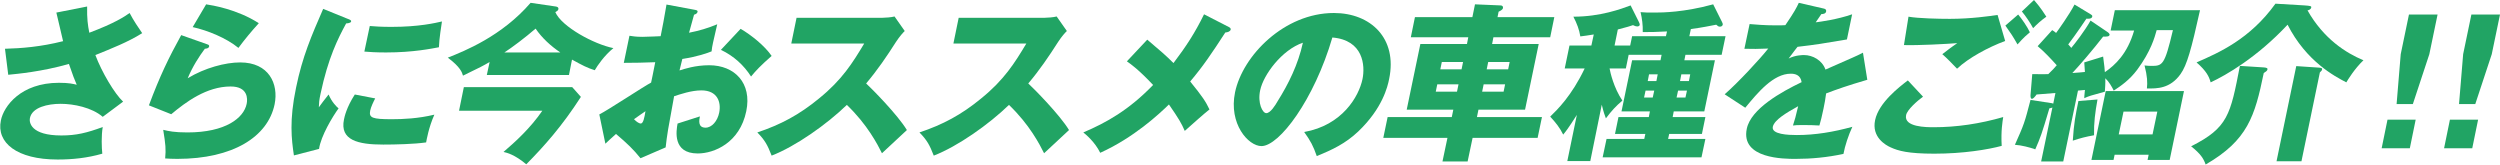 <?xml version="1.0" encoding="utf-8"?>
<!-- Generator: Adobe Illustrator 27.8.1, SVG Export Plug-In . SVG Version: 6.00 Build 0)  -->
<!DOCTYPE svg PUBLIC "-//W3C//DTD SVG 1.1//EN" "http://www.w3.org/Graphics/SVG/1.1/DTD/svg11.dtd">
<svg version="1.1" id="レイヤー_1" xmlns:x="http://ns.adobe.com/Extensibility/1.0/" xmlns:i="http://ns.adobe.com/AdobeIllustrator/10.0/" xmlns:graph="http://ns.adobe.com/Graphs/1.0/"
	 xmlns="http://www.w3.org/2000/svg" xmlns:xlink="http://www.w3.org/1999/xlink" x="0px" y="0px" viewBox="0 0 1153.4 75.9"
	 style="enable-background:new 0 0 1153.4 75.9;" xml:space="preserve">
<style type="text/css">
	.st0{fill:#21A464;}
</style>
<g>
	<path class="st0" d="M40.2,3c-0.1,5.7,0.3,8.5,1,12.1C52.9,10.7,57.4,7.7,59.8,6c1.7,3.3,4.2,7,5.8,9.3
		c-6.5,4.1-14.2,7.1-21.6,10.1c2.9,7.8,8.9,17.9,12.8,21.5l-9.4,7c-5-4.3-13.4-6-19.4-6s-13.2,1.6-14.2,6.6c-0.4,2,0.4,8,14.5,8
		c6.9,0,11.8-1.2,19.1-3.9c-0.7,3.9-0.5,9.7-0.2,12.3c-6.9,2-13.8,2.7-20.6,2.7c-18.9,0-28.3-7.8-26.2-18C1.7,49,9.6,38.2,27.2,38.2
		c4.7,0,6.5,0.5,8.2,0.9c-1-2.3-1.8-4.3-3.6-9.6c-12.6,3.6-24,4.6-28,5L2.3,22.5c7.6-0.2,16.5-0.9,26.8-3.5
		c-0.5-2-2.6-11.3-3.1-13.2L40.2,3z"/>
	<path class="st0" d="M95.5,20.4c0.5,0.2,1.1,0.3,1,1c-0.2,0.9-1.1,1-2,1.1c-2.6,3.5-5.6,8.1-7.9,13.6c7.9-4.8,17.4-7.3,24.2-7.3
		c13.3,0,17.8,9.9,15.9,19.3c-3.1,15-19.2,25.2-44.9,25.2c-2.3,0-4.2-0.1-5.6-0.2c0.4-4.3,0.2-6.4-0.9-13.2
		c2.5,0.6,5.1,1.2,11.2,1.2c17.6,0,26-6.7,27.3-13.2c0.5-2.3,0.6-8-7.4-8c-11.1,0-20.7,7.2-27.4,12.8l-10.3-4.1
		c5-13.4,9.1-21.9,14.9-32.4L95.5,20.4z M95.1,2c2.6,0.4,14.2,2.2,24.3,8.7c-3.8,4.2-6.5,7.5-9.4,11.4c-5.6-4.6-14.3-8.1-21.1-9.6
		L95.1,2z"/>
	<path class="st0" d="M160.2,8.6c1.4,0.5,1.9,0.8,1.8,1.3c-0.1,0.7-1.7,0.9-2.3,0.9c-3.8,7-8.3,15.9-11.8,32.4
		c-0.7,3.2-0.7,4.1-0.8,6.3c0.6-0.9,3.2-4.3,4.5-5.9c1.5,3.5,3.6,5.6,4.6,6.4c-2.7,3.7-8.2,12.8-9,18.7l-11.6,3
		c-1.1-7.4-2.2-16.1,1-31.3c2.9-14.2,7.1-23.9,12.5-36.3L160.2,8.6z M173.1,45.4c-0.7,1.3-2,4-2.3,5.6c-0.7,3.4,1,4,10,4
		c5.2,0,12.1-0.3,19.6-2.1c-2.6,5.8-3.6,11.7-3.8,12.8c-5.5,0.8-14.3,1-19.8,1c-11.6,0-20.1-2-18.1-11.6c0.2-1,1.1-5.5,5-11.5
		L173.1,45.4z M170.6,12c2.3,0.2,5.4,0.4,10,0.4c12.8,0,20.2-1.8,23.3-2.5c-0.2,1.3-1.3,8.1-1.4,11.9c-3.3,0.6-11.8,2.4-24.4,2.4
		c-4.6,0-7.6-0.2-10-0.4L170.6,12z"/>
	<path class="st0" d="M262.5,34.6h-37.9l1.3-6c-2.9,1.7-4.2,2.4-12.3,6.3c-0.4-1.4-1.1-3.9-7-8.3c7.8-3.1,24.9-9.9,38.2-25.3
		L256.4,3c0.7,0.1,1.4,0.4,1.2,1.3c-0.1,0.6-0.8,0.9-1.4,1.3c2.9,6.7,17.8,14.8,26.8,16.6c-4.2,3.4-7.4,8.1-8.6,10.2
		c-3.5-1.1-5.6-2.2-10.5-4.9L262.5,34.6z M211.8,51l2.2-10.8H264l4,4.5c-8.7,13.5-16.9,22.7-25.2,31.1c-5.4-4.5-8.8-5.3-10.5-5.7
		c5.6-4.8,12.4-11,17.9-19H211.8z M258.5,24.2c-4.4-3-8.4-6.6-11.4-11c-4.6,4-11.1,8.9-14.4,11H258.5z"/>
	<path class="st0" d="M320.4,4.5c1,0.2,1.6,0.3,1.4,1c-0.2,0.9-1.1,1.1-1.6,1.3c-0.7,2.4-1.4,5.1-2.3,8.3c4.6-0.9,8.7-2.1,13-3.9
		c-0.7,2.9-1.5,6.5-1.9,8.3c-0.4,2.1-0.6,2.7-0.7,4.2c-2,0.8-6.4,2.4-13.5,3.5c-0.2,0.9-1.1,4.6-1.3,5.3c2.2-0.7,7.2-2.4,13.7-2.4
		c11.7,0,19.8,8.2,17.1,21.2c-3,14.6-14.8,19.5-22.4,19.5c-11.7,0-9.9-10.5-9.3-13.8c1.7-0.5,9.2-2.9,10.3-3.3
		c-0.3,1.6-1.1,5.2,2.6,5.2c2.9,0,5.5-3,6.3-6.9c1-4.9-0.8-10.3-8.2-10.3c-4.7,0-9.8,1.8-12.6,2.7c-2.9,15.7-3.2,17.5-3.9,23.6
		L295.5,73c-3.3-4.1-6-6.7-11.3-11.2c-2.4,2.1-3.5,3.2-4.9,4.5l-2.8-13.5c4-2,20.3-12.8,23.9-14.7c0.6-2.7,0.7-3.4,1.9-9.4
		c-4.6,0.2-10.1,0.3-14.5,0.3l2.6-12.5c1.5,0.2,2.7,0.5,6,0.5c3,0,7.4-0.3,8.4-0.3c1.2-5.9,1.3-6.7,2.7-14.6L320.4,4.5z M292.5,55
		c1.2,1.3,2.5,2,3.1,2c1.2,0,1.7-2.7,2.2-5.7C296.7,52.1,294.8,53.3,292.5,55z M341.7,13.3c4.8,2.8,11.1,7.8,14.3,12.5
		c-5,4.4-7.2,6.7-9.5,9.5c-3.3-5.2-8-9.5-13.9-12.3L341.7,13.3z"/>
	<path class="st0" d="M365.1,19.9l2.4-11.7h39.7c1.2,0,4.1-0.2,5.5-0.6l4.7,6.7c-0.8,0.8-2.3,2.4-4,5c-4.2,6.6-8.7,13.2-13.8,19.2
		c2.7,2.5,14.5,14.4,18.8,21.5c-3.2,3-8.3,7.7-11.5,10.7c-2-4-6.7-13.2-16.2-22.3c-9.3,9-23.6,19.1-34.7,23.4
		c-1.9-4.9-3.1-7.1-6.6-10.7c10.8-3.6,19.4-8.2,28.5-15.7c10.6-8.6,15.4-16.3,20.8-25.3H365.1z"/>
	<path class="st0" d="M439.9,19.9l2.4-11.7H482c1.2,0,4.1-0.2,5.5-0.6l4.7,6.7c-0.8,0.8-2.3,2.4-4,5c-4.2,6.6-8.7,13.2-13.8,19.2
		c2.7,2.5,14.5,14.4,18.8,21.5c-3.2,3-8.3,7.7-11.5,10.7c-2-4-6.7-13.2-16.2-22.3c-9.3,9-23.6,19.1-34.7,23.4
		c-1.9-4.9-3.1-7.1-6.6-10.7c10.8-3.6,19.4-8.2,28.5-15.7c10.6-8.6,15.4-16.3,20.8-25.3H439.9z"/>
	<path class="st0" d="M567,12.5c0.4,0.2,0.9,0.6,0.8,1.1c-0.2,0.9-1.3,1.3-2.5,1.4c-6.3,9.7-10.2,15.5-16.2,22.6
		c5.7,7,7.2,9.3,8.9,12.9c-2.1,1.6-7.7,6.6-11.4,9.9c-1.5-3.5-2.8-5.7-7.3-12.2c-4.5,4.4-16.2,15.3-31.7,22.3
		c-2.5-5.1-6.7-8.5-7.8-9.4c10.6-4.5,21-10.3,32.2-21.9c-6.6-7-10.1-9.5-12.1-10.9l9.4-10c5.7,4.8,8.7,7.4,12.1,10.8
		c5.9-7.8,9.9-13.9,14.1-22.5L567,12.5z"/>
	<path class="st0" d="M601.7,60.9c17.5-3.1,25.2-16.3,26.9-24.4c1.3-6.3,0.4-18-13.9-19.2c-8.4,28.7-24.5,50.1-32.7,50.1
		c-6.1,0-15.2-10.3-12.2-24.8C573.3,25.7,592.5,6,615.4,6c17,0,29.4,11.7,25.5,30.4c-0.7,3.6-3.1,13.6-14.2,24.2
		c-5.9,5.6-12,8.5-19.2,11.4C605.9,67.4,604.7,65.1,601.7,60.9z M581.4,41.6c-1.3,6,1.1,10.6,2.8,10.6c1.9,0,4.1-3.5,5.3-5.6
		c4.9-7.8,9.4-16.8,11.6-26.9C591.4,23,582.9,34.5,581.4,41.6z"/>
	<path class="st0" d="M717.1,7.9l-1.9,9.3H689l-0.6,3.1h21.5l-6.3,30.3h-21.5l-0.7,3.4h30l-2,9.6h-30l-2.3,10.9h-11.6l2.3-10.9
		h-29.6l2-9.6h29.6l0.7-3.4h-21.5l6.3-30.3h21.5l0.6-3.1h-26.5l1.9-9.3h26.5l1.2-5.9l11.8,0.5c0.8,0,1.3,0.5,1.1,1.3
		c-0.1,0.5-0.9,1.1-2,1.6l-0.5,2.5H717.1z M663.1,38.9l-0.7,3.4h9.8l0.7-3.4H663.1z M674.3,32l0.7-3.4h-9.8l-0.7,3.4H674.3z
		 M684.5,38.9l-0.7,3.4h9.9l0.7-3.4H684.5z M695.8,32l0.7-3.4h-9.9l-0.7,3.4H695.8z"/>
	<path class="st0" d="M733.7,74.3h-10.6l4.4-21.3c-4.1,6.5-5.4,8-6.3,9.1c-1.5-3.1-3.5-5.6-6-8.3c3.3-3.2,9.9-9.6,15.9-22.2h-9.2
		l2.2-10.6h10.1l1.1-5.1c-2.6,0.5-4.3,0.6-6.2,0.9c-0.5-3.1-1.5-5.8-3.2-9.1c12.5,0,22.1-3.6,26.4-5.2l3.7,7.4
		c0.2,0.5,0.6,1.1,0.5,1.6c-0.1,0.6-0.8,0.7-1.2,0.7c-0.5,0-1.1-0.2-1.9-0.6c-1.2,0.4-2.6,0.9-7,2l-1.5,7.4h7.2l0.9-4.3h15.6
		l0.5-2.2c-5.2,0.3-7.6,0.3-11.2,0.3c0.1-3.3-0.3-6.1-1-9.2c1.7,0.2,3.5,0.2,6.6,0.2c3.5,0,13.4-0.1,26.9-3.8l4.1,8.2
		c0.2,0.4,0.4,0.9,0.3,1.2c-0.1,0.6-0.7,0.9-1.3,0.9c-0.7,0-1-0.3-1.7-0.9c-2.7,0.5-6.3,1.3-11.7,2l-0.7,3.3h16.7l-1.8,8.6h-16.7
		l-0.5,2.5h14.1l-4.9,23.6h-14.1l-0.5,2.6h15.1l-1.6,7.8h-15.1l-0.5,2.3h17.2l-1.8,8.5h-45.6l1.8-8.5h17.4l0.5-2.3h-14l1.6-7.8h14
		l0.5-2.6h-13.1l4.9-23.6h13.1l0.5-2.5h-15.2l-1.3,6.3h-7.5c0.3,1.7,1.9,8.9,5.9,14.8c-3.1,2.7-4.8,4.5-7.6,8.2
		c-0.6-1.6-1-2.6-1.9-6.3L733.7,74.3z M759.2,41.8l-0.7,3.2h4l0.7-3.2H759.2z M764.2,37.4l0.6-3.1h-4l-0.6,3.1H764.2z M774.2,41.8
		l-0.7,3.2h4.1l0.7-3.2H774.2z M779.2,37.4l0.6-3.1h-4.1l-0.6,3.1H779.2z"/>
	<path class="st0" d="M841.2,3.9c0.5,0.1,1.5,0.3,1.3,1.4c-0.2,1.1-1.6,1.2-2.2,1.2l-2.6,3.8c2.3-0.3,9.9-1.3,16.8-3.7l-2.4,11.6
		c-12,2-13.4,2.3-22.8,3.4c-1.3,1.6-1.5,2-4.1,5.4c3.1-1.6,6.5-1.6,7.1-1.6c4,0,8.4,2.4,9.9,6.7c12.6-5.6,14.1-6.1,17.3-7.8l2,12.5
		c-9.2,2.7-14,4.4-19,6.3c-0.3,2.3-0.7,4.7-1.2,7c-0.7,3.5-1.3,5.7-1.9,7.8c-2.5-0.2-5.2-0.2-7.7-0.2c-2.6,0-2.9,0-4.5,0.2
		c0.8-2.5,1.3-4.1,2.4-8.9c-5.4,3-11,6.3-11.7,9.5c-0.7,3.5,7.1,3.8,11.1,3.8c8.5,0,16.9-1.4,25.6-3.8c-1.8,3.9-3.4,8.7-4.1,12.5
		c-7.4,1.6-14.8,2.3-22.1,2.3c-5.2,0-25.4,0-22.5-13.9c1.9-9.2,15.9-17,25.3-21.5c-0.5-3.4-3.1-3.9-5-3.9c-8.1,0-15.3,8.8-21,15.7
		l-9.5-6.2c6.3-5.5,16.3-16.3,20.1-21.1c-4.2,0.2-7.6,0.2-11,0.1l2.4-11.4c2.4,0.2,6.8,0.6,12.1,0.6c2.2,0,3.2,0,4.4-0.1
		c4.1-6,5.2-8.1,6.2-10.3L841.2,3.9z"/>
	<path class="st0" d="M887.2,44.6c-2.6,1.9-7.3,6-7.8,8.5c-1.2,5.6,9.5,5.6,12.7,5.6c10.6,0,21.4-1.6,32.1-4.7
		c-0.3,2-1.1,6.3-0.7,13.3c-6.3,1.7-17.7,3.6-31.1,3.6c-12.1,0-16.6-1.3-20.1-2.9c-2.3-1-8.9-4.7-7.2-12.6
		c1.7-8.1,11.3-15.4,15.1-18.3L887.2,44.6z M925.1,18.9c-7.8,2.9-16.9,7.8-22.2,12.8c-2.3-2.4-4.7-4.9-6.8-6.7
		c3.4-2.7,4.2-3.2,6.9-5.1c-4.9,0.4-18.1,1.1-24.6,0.9l2.1-13.1c4.5,0.8,14,1,19.1,1c9.8,0,18.6-1.3,22-1.8L925.1,18.9z M931.1,6.7
		c1.7,2,4.2,5.6,5.4,8.2c-1.4,1.2-2.6,2.1-5.7,5.6c-2.4-4.2-2.8-4.7-5.6-8.7L931.1,6.7z M938.4,0c0.9,1.1,2.8,3.1,5.7,7.7
		c-2.4,1.7-4.5,3.6-6.1,5.3c-1.2-2.3-3.7-6-5.2-7.7L938.4,0z"/>
	<path class="st0" d="M973.8,13.9l1.9-9.2h39.3c-4,18-6,25.3-9,29.5c-4.8,6.7-10.8,6.7-15.5,6.6c0.3-2.8,0.2-5.6-1.1-10.6
		c1.1,0.1,1.8,0.2,2.9,0.2c5.4,0,6.3,0,10.2-16.5H995c-0.9,3.3-2.7,9.8-9,18.3c-3.6,4.8-7.6,7.5-10.8,9.6c-0.9-1.8-2.1-4-3.9-5.7
		c0.1,2.3-0.1,4.2-0.2,6.2c-6.6,1.8-7.3,2-9.5,3c0-0.5,0-0.9,0.3-3.8c-1.7,0.2-2.3,0.2-3.2,0.3l-6.8,32.7h-10.2l5.2-24.9
		c-0.3,0.2-0.7,0.2-1.4,0.4c-3.6,12.1-4,13.1-6.5,18.9c-2.5-0.9-6.4-1.9-9.4-2.1c4.3-9.6,4.5-10.3,7.2-20.7l9.8,1.5
		c0.3,0.1,0.5,0.1,0.7,0.2l1-4.9l-8.7,0.7c-0.7,1-1.6,2-2.1,2c-0.7,0-0.7-1-0.7-1.7l0.8-9.7c4.6,0.1,6.1,0,7.4,0
		c1.8-1.7,2.9-2.9,3.9-4.1c-2.8-3.1-5.6-6.1-8.8-8.8l6.7-7.4c0.8,0.5,1.1,0.7,1.8,1.3c0.7-0.9,6.2-8.6,8.5-13.1l7.3,4.4
		c0.5,0.3,1,0.6,0.9,1.1c-0.2,1.2-2,1.1-2.7,1c-4.2,6.3-7.7,11-8.4,11.9c0.2,0.2,1.2,1.3,1.4,1.6c1.7-2,6.2-7.8,8.9-12.6l7.7,5.2
		c0.5,0.3,1.1,0.9,1.1,1.3c-0.2,0.9-1,0.9-3,0.9c-4.5,5.8-10.8,13.2-14.2,16.8c3.3-0.2,4.7-0.4,5.8-0.5c-0.1-2-0.2-3.1-0.3-4.4
		l8.7-2.7c0.6,4.2,0.7,5.9,0.8,7.2c4.8-3.3,10.4-8.5,13.5-19.2H973.8z M967.7,45.9c-1.1,6-1.7,10.8-1.6,16.5
		c-3.9,0.7-6.2,1.3-9.8,2.5c0.5-8,1.3-12,2.6-18.3L967.7,45.9z M975.6,71.4l-0.5,2.4h-10.2l6.6-31.8h36.1l-6.6,31.8h-10.2l0.5-2.4
		H975.6z M993.1,62l2.2-10.5h-15.6L977.5,62H993.1z"/>
	<path class="st0" d="M1044.4,31.1c1.4,0.1,1.9,0.4,1.7,1c-0.1,0.6-0.8,1-1.7,1.6c-4.1,19.9-7.4,31-26.8,42.2
		c-1-2.8-2.3-4.9-6.7-8.4c17-8.6,18.1-14.4,22.5-37.1L1044.4,31.1z M1063.3,2.5c2.6,0.2,3.2,0.3,3,1c-0.2,0.9-1.2,1.2-1.7,1.3
		c7.4,13.1,17.8,19.7,25.8,23c-4.2,4-7.3,9.2-7.9,10.2c-5.4-2.8-18.5-9.7-27.1-26.6c-14.1,15.1-28.4,23.3-35.5,26.6
		c-0.7-2.6-1.9-5.2-6.5-9.2c10.3-4.5,24.6-10.7,36.4-27.1L1063.3,2.5z M1069.9,31.2c0.8,0.1,1.6,0.1,1.4,0.9c-0.1,0.5-0.4,0.7-1,1.3
		l-8.5,41h-11.5l9.1-43.9L1069.9,31.2z"/>
	<path class="st0" d="M1101.5,55.2h13l-2.7,13.2h-13L1101.5,55.2z M1124.6,6.7l-3.8,18.3l-7.6,23h-7.5l1.9-23l3.8-18.3H1124.6z"/>
	<path class="st0" d="M1130.3,55.2h13l-2.7,13.2h-13L1130.3,55.2z M1153.4,6.7l-3.8,18.3l-7.6,23h-7.5l1.9-23l3.8-18.3H1153.4z"/>
</g>
<g>
</g>
<g>
</g>
<g>
</g>
<g>
</g>
<g>
</g>
<g>
</g>
<g>
</g>
<g>
</g>
<g>
</g>
<g>
</g>
<g>
</g>
<g>
</g>
<g>
</g>
<g>
</g>
<g>
</g>
</svg>
